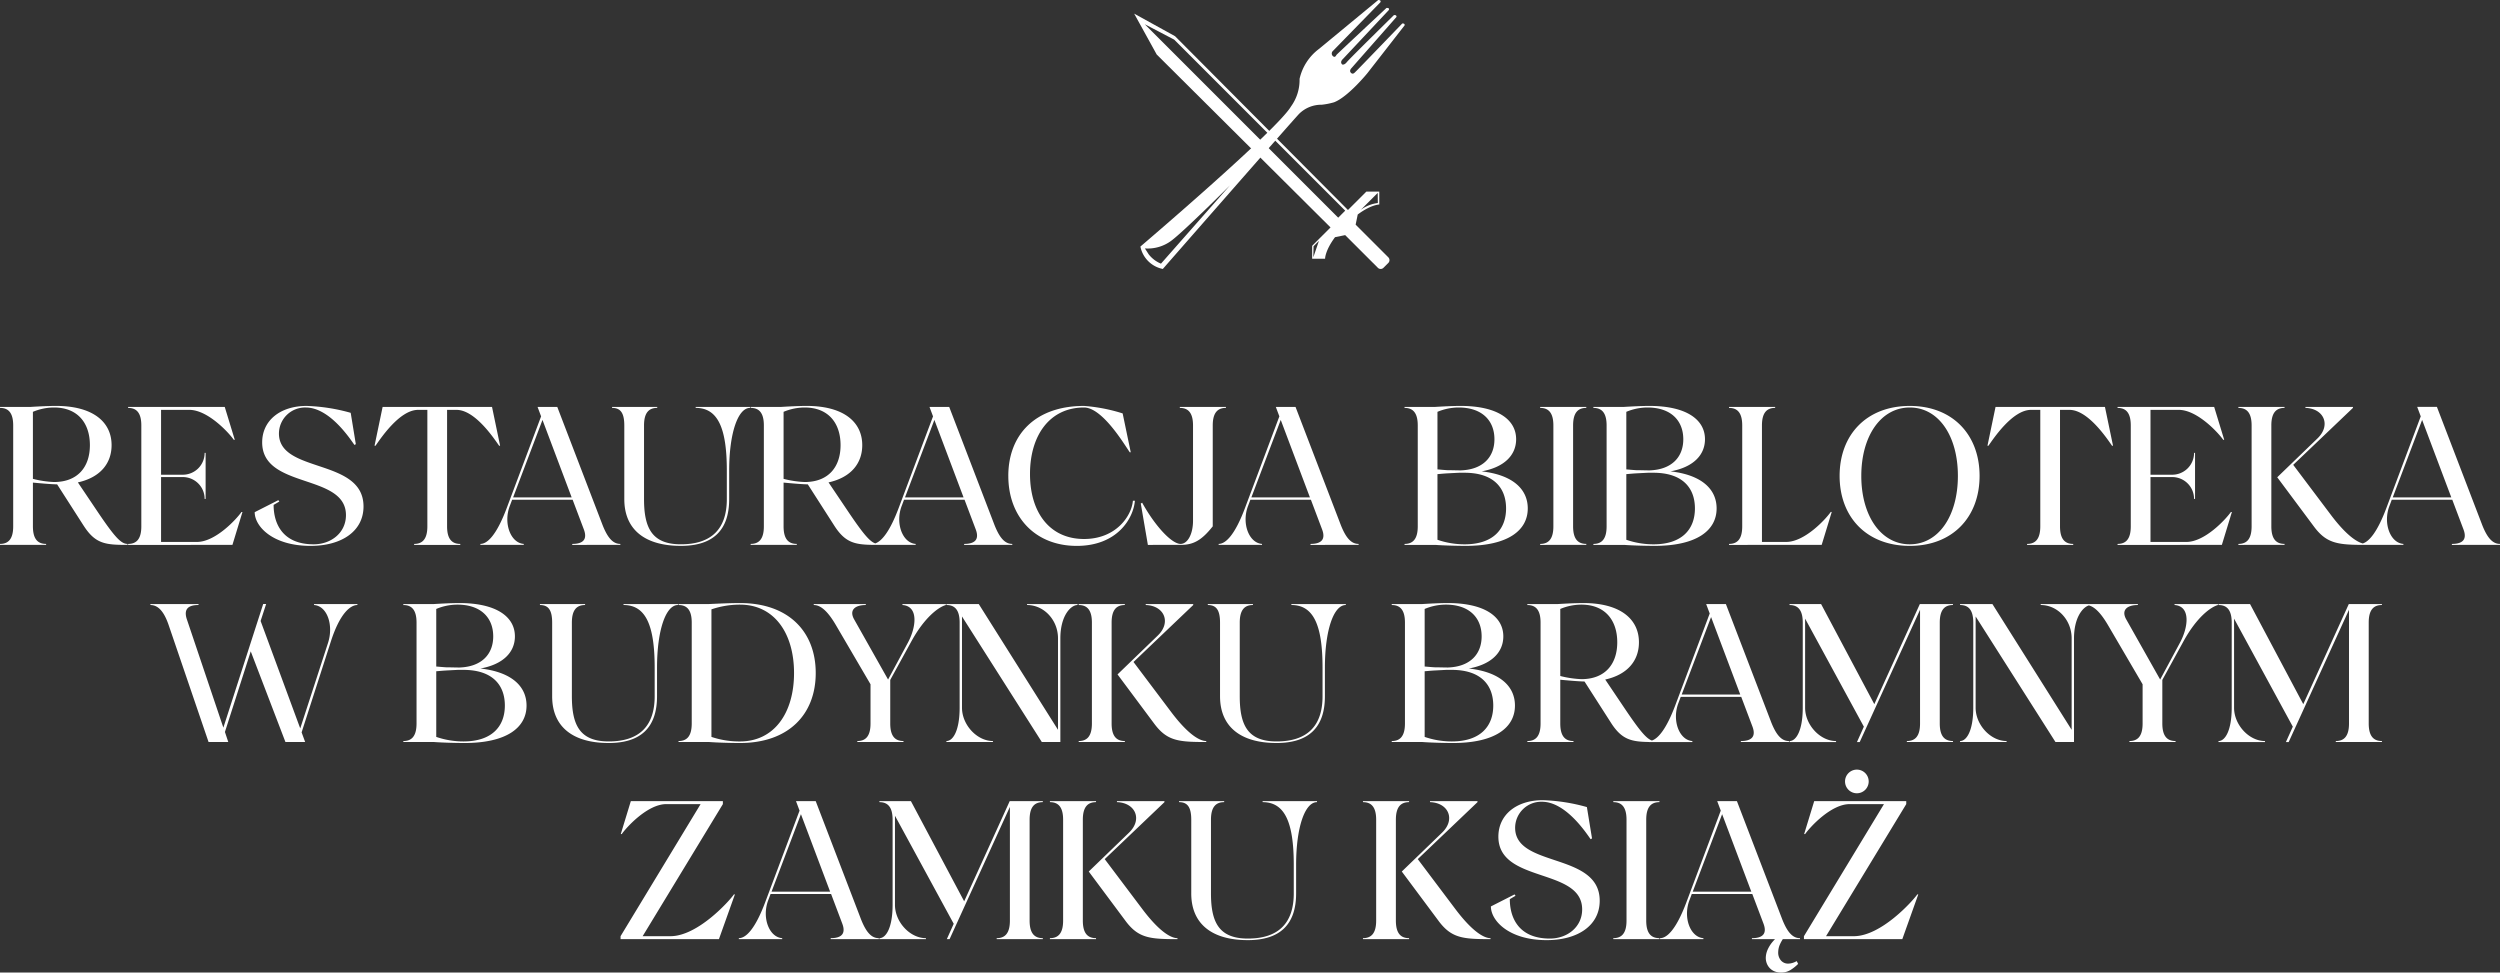 <svg xmlns="http://www.w3.org/2000/svg" xmlns:xlink="http://www.w3.org/1999/xlink" width="634.1" height="246.68" viewBox="0 0 634.1 246.68"><rect x="0" y="0" width="634.1" height="246.68" fill="#333333" stroke="none"/><defs><clipPath id="clip-path"><rect id="Rectangle_169" data-name="Rectangle 169" width="68.616" height="68.219" fill="none"></rect></clipPath></defs><g id="Group_74" data-name="Group 74" transform="translate(-398.025 -259.793)"><path id="Union_1" data-name="Union 1" d="M-4365.878,2616.169a3.483,3.483,0,0,1-1.234-.843,3.616,3.616,0,0,1-.755-1.233,3.875,3.875,0,0,1-.232-1.477,5.443,5.443,0,0,1,.512-2.051,8.567,8.567,0,0,1,1.2-1.881q.311-.363.618-.684h-5.851v-.25c2.7,0,3.9-1.1,2.95-3.65l-2.851-7.55h-15.35l-.6,1.6c-1.65,4.35.2,9.35,3.55,9.6v.25h-11v-.25c1.75,0,4.1-2.2,6.7-9.151l8.7-23.2-.9-2.4h5l11.35,29.6c1.45,3.85,2.9,5.15,4.651,5.15v.25h-4.366a9.679,9.679,0,0,0-.746,1.38,4.866,4.866,0,0,0-.416,1.844,3.05,3.05,0,0,0,.648,2.124,2.336,2.336,0,0,0,1.916.854,3.775,3.775,0,0,0,1.05-.172,4.54,4.54,0,0,0,1.073-.463l.368.707a10.338,10.338,0,0,1-2,1.587,4.484,4.484,0,0,1-2.343.61A4.223,4.223,0,0,1-4365.878,2616.169Zm-20.747-20.219h14.851l-7.4-19.65Zm-51.2,3.749,6-3.049.25.349-1.451.851c0,4.65,2.2,10,10.15,10,4.4,0,8.2-2.9,8.2-7.4,0-10.651-21.25-6.55-21.25-18.45,0-5.6,4.65-9.25,11.25-9.25a46.136,46.136,0,0,1,11.2,1.75l1.3,7.949-.351.2c-1.3-1.851-6.4-9.5-12.35-9.5a6.63,6.63,0,0,0-6.8,6.6c0,10.2,21.45,6.151,21.45,18.5,0,6.25-5.5,10-13.45,10C-4433.275,2608.25-4437.825,2603.3-4437.825,2599.7Zm-76-3.3v-18.7c0-3.3-1.05-4.45-3.1-4.45V2573h11.449v.249c-2.05,0-3.35,1.151-3.35,4.45v18.7c0,7.35,2.051,11.451,9.35,11.451,7.7,0,11.65-3.851,11.65-11.451v-7.25c0-10.95-2.35-15.9-7.9-15.9V2573h13.8v.249c-3.1,0-5.3,6.45-5.3,15.9v7.25c0,7.9-4.1,11.85-12.251,11.85C-4508.625,2608.25-4513.825,2604.1-4513.825,2596.4Zm155.4,11.6v-.75l20.3-33.5h-8.7c-4.7,0-10,5.751-11.3,7.6h-.25l2.55-8.349h23.35v.749l-20.35,33.5h7.05c6.851,0,14.8-8.75,16.1-10.6h.25l-4.05,11.35Zm-48.35,0v-.25c2.05,0,3.349-1.151,3.349-4.45v-25.6c0-3.3-1.3-4.45-3.349-4.45V2573h11.7v.249c-2.05,0-3.351,1.151-3.351,4.45v25.6c0,3.3,1.3,4.45,3.351,4.45v.25Zm-44.3-4.6-9.35-12.551,10.2-9.849c3.5-3.35,1.65-7.6-3.049-7.751V2573h12.05v.249l-15.15,14.45,9.6,12.75c4.35,5.75,7.25,7.3,8.85,7.3v.25C-4444.924,2608-4447.825,2607.75-4451.075,2603.4Zm-19.2,4.6v-.25c2.05,0,3.35-1.151,3.35-4.45v-25.6c0-3.3-1.3-4.45-3.35-4.45V2573h11.7v.249c-2.05,0-3.351,1.151-3.351,4.45v25.6c0,3.3,1.3,4.45,3.351,4.45v.25Zm-60.2-4.6-9.35-12.551,10.2-9.849c3.5-3.35,1.65-7.6-3.049-7.751V2573h12.05v.249l-15.15,14.45,9.6,12.75c4.35,5.75,7.25,7.3,8.85,7.3v.25C-4524.326,2608-4527.225,2607.75-4530.475,2603.4Zm-19.2,4.6v-.25c2.05,0,3.349-1.151,3.349-4.45v-25.6c0-3.3-1.3-4.45-3.349-4.45V2573h11.7v.249c-2.05,0-3.351,1.151-3.351,4.45v25.6c0,3.3,1.3,4.45,3.351,4.45v.25Zm-13.5,0v-.25c2.05,0,3.351-1.151,3.351-4.45v-28.85l-15.3,33.551h-.7l1.75-3.9-14.9-27.4v22.6c0,4.35,3.8,8.451,7.85,8.451v.25h-11.8v-.25c1.7,0,3.349-2.7,3.349-8.451v-21.6c0-3.3-1.3-4.45-3.349-4.45V2573h8l13.5,25.4,11.55-25.4h8.4v.249c-2.05,0-3.35,1.151-3.35,4.45v25.6c0,3.3,1.3,4.45,3.35,4.45v.25Zm-42.1,0v-.25c2.7,0,3.9-1.1,2.949-3.65l-2.849-7.55h-15.35l-.6,1.6c-1.65,4.35.2,9.35,3.55,9.6v.25h-11v-.25c1.75,0,4.1-2.2,6.7-9.151l8.7-23.2-.9-2.4h5l11.349,29.6c1.45,3.85,2.9,5.15,4.651,5.15v.25Zm-15-12.05h14.851l-7.4-19.65Zm-38.3,12.05v-.75l20.3-33.5h-8.7c-4.7,0-10,5.751-11.3,7.6h-.249l2.549-8.349h23.35v.749l-20.35,33.5h7.05c6.851,0,14.8-8.75,16.1-10.6h.25l-4.05,11.35ZM-4348,2568a3,3,0,0,1,3-3,3,3,0,0,1,3,3,3,3,0,0,1-3,3A3,3,0,0,1-4348,2568Zm-107.174-10h-7.8v-.25c2.051,0,3.351-1.149,3.351-4.449v-25.6c0-3.3-1.3-4.45-3.351-4.45V2523h7.8c1.65-.1,4.4-.25,6.4-.25,9.351,0,14.1,3.451,14.1,8.451,0,4-2.951,7.1-8.75,8.15,7.949.9,11.7,4.549,11.7,9.4,0,5.6-5.05,9.5-15.75,9.5C-4449.725,2558.25-4453.226,2558.15-4455.175,2558Zm3.149-18.15c-1,.051-1.9.15-2.6.2V2556.7a21.018,21.018,0,0,0,6.9,1.151c7.2,0,10.5-3.8,10.5-9.1,0-5.351-3.3-9.05-10.5-9.05h-1.451C-4450.076,2539.75-4451.075,2539.8-4452.025,2539.85Zm-2.6-15.6v14.6c.7.05,1.6.15,2.6.2,1.1,0,2.25.05,3.3.05,5.65-.2,8.551-3.4,8.551-7.9,0-4.7-3.1-8.051-9.1-8.051A13.839,13.839,0,0,0-4454.625,2524.25Zm-51.9,22.151v-18.7c0-3.3-1.05-4.45-3.1-4.45V2523h11.449v.25c-2.05,0-3.35,1.149-3.35,4.45v18.7c0,7.35,2.05,11.45,9.35,11.45,7.7,0,11.65-3.85,11.65-11.45v-7.251c0-10.95-2.35-15.9-7.9-15.9V2523h13.8v.25c-3.1,0-5.3,6.45-5.3,15.9v7.251c0,7.9-4.1,11.85-12.251,11.85C-4501.325,2558.25-4506.524,2554.1-4506.524,2546.4Zm-129.55,11.6h-7.8v-.25c2.05,0,3.351-1.149,3.351-4.449v-25.6c0-3.3-1.3-4.45-3.351-4.45V2523h7.8c2.15-.1,5.249-.25,7.8-.25,12.3,0,19.2,7.251,19.2,17.75s-6.9,17.75-19.2,17.75C-4630.826,2558.25-4634.025,2558.15-4636.075,2558Zm.55-33.65v32.35a22.039,22.039,0,0,0,7.25,1.151c8.65,0,13.7-7.2,13.7-17.35s-5.05-17.35-13.7-17.35A22.277,22.277,0,0,0-4635.525,2524.35Zm-40.4,22.051v-18.7c0-3.3-1.05-4.45-3.1-4.45V2523h11.451v.25c-2.05,0-3.351,1.149-3.351,4.45v18.7c0,7.35,2.05,11.45,9.35,11.45,7.7,0,11.65-3.85,11.65-11.45v-7.251c0-10.95-2.35-15.9-7.9-15.9V2523h13.8v.25c-3.1,0-5.3,6.45-5.3,15.9v7.251c0,7.9-4.1,11.85-12.25,11.85C-4670.726,2558.25-4675.925,2554.1-4675.925,2546.4Zm-29.949,11.6h-7.8v-.25c2.05,0,3.351-1.149,3.351-4.449v-25.6c0-3.3-1.3-4.45-3.351-4.45V2523h7.8c1.65-.1,4.4-.25,6.4-.25,9.35,0,14.1,3.451,14.1,8.451,0,4-2.95,7.1-8.75,8.15,7.95.9,11.7,4.549,11.7,9.4,0,5.6-5.05,9.5-15.75,9.5C-4700.425,2558.25-4703.925,2558.15-4705.875,2558Zm3.15-18.15c-1,.051-1.9.15-2.6.2V2556.7a21.026,21.026,0,0,0,6.9,1.151c7.2,0,10.5-3.8,10.5-9.1,0-5.351-3.3-9.05-10.5-9.05h-1.45C-4700.775,2539.75-4701.775,2539.8-4702.725,2539.85Zm-2.6-15.6v14.6c.7.05,1.6.15,2.6.2,1.1,0,2.249.05,3.3.05,5.651-.2,8.55-3.4,8.55-7.9,0-4.7-3.1-8.051-9.1-8.051A13.845,13.845,0,0,0-4705.326,2524.25Zm481.8,33.75v-.25c2.05,0,3.35-1.149,3.35-4.449v-28.85l-15.3,33.55h-.7l1.75-3.9-14.9-27.4v22.6c0,4.35,3.8,8.45,7.85,8.45v.25h-11.8v-.25c1.7,0,3.351-2.7,3.351-8.45v-21.6c0-3.3-1.3-4.45-3.351-4.45V2523h8l13.5,25.4,11.55-25.4h8.4v.25c-2.05,0-3.349,1.149-3.349,4.45v25.6c0,3.3,1.3,4.449,3.349,4.449v.25Zm-52.351,0v-.25c2.05,0,3.351-1.149,3.351-4.449v-9.951l-8.75-14.95c-1.8-3.082-3.375-4.661-4.89-5.052-1.661.531-3.761,3.233-3.761,8.352V2558h-4.7l-20.25-31.85V2549.3c0,4.35,3.8,8.45,7.851,8.45v.25h-11.8v-.25c1.7,0,3.349-2.7,3.349-8.45v-21.6c0-3.3-1.3-4.45-3.349-4.45V2523h8.2l20.1,31.9v-23.2c0-4.65-3.55-8.45-7.85-8.45V2523h24.65v.25c-2.7,0-4.3,1.25-2.949,3.65l8.6,15.25,5-9.3c2.151-3.95,2.8-9.3-1.349-9.6V2523h11v.25c-1.9.55-5.4,3.15-8.7,9.149l-5.4,9.851V2553.3c0,3.3,1.3,4.449,3.351,4.449v.25Zm-56.45,0v-.25c2.05,0,3.35-1.149,3.35-4.449v-28.85l-15.3,33.55h-.7l1.75-3.9-14.9-27.4v22.6c0,4.35,3.8,8.45,7.85,8.45v.25h-11.8v-.25c1.7,0,3.351-2.7,3.351-8.45v-21.6c0-3.3-1.3-4.45-3.351-4.45V2523h8l13.5,25.4,11.551-25.4h8.4v.25c-2.049,0-3.349,1.149-3.349,4.45v25.6c0,3.3,1.3,4.449,3.349,4.449v.25Zm-42.1,0v-.25c2.7,0,3.9-1.1,2.95-3.65l-2.85-7.549h-15.35l-.6,1.6c-1.65,4.351.2,9.35,3.55,9.6v.25h-11v-.009c-4.545-.069-6.934-.635-9.65-4.891l-6.7-10.45c-1.95-.05-4.5-.3-6.151-.449v11.1c0,3.3,1.3,4.449,3.351,4.449v.25h-11.7v-.25c2.05,0,3.351-1.149,3.351-4.449v-25.6c0-3.3-1.3-4.45-3.351-4.45V2523h7.8c1.65-.1,4.4-.25,6.4-.25,9.35,0,14.1,4.05,14.1,9.951,0,4.65-2.9,8.2-8.551,9.449l5.25,7.8c3.545,5.233,5.2,7.189,6.595,7.671,1.648-.557,3.709-3.015,5.956-9.021l8.7-23.2-.9-2.4h5l11.351,29.6c1.449,3.851,2.9,5.15,4.649,5.15v.25Zm-15-12.05h14.85l-7.4-19.649Zm-30.8-21.7v17a25.571,25.571,0,0,0,5.351.8c6,0,9.1-3.8,9.1-9.35,0-5.6-3.1-9.551-9.1-9.551A13.839,13.839,0,0,0-4420.226,2524.25Zm-102.949,29.15-9.35-12.549,10.2-9.851c3.5-3.35,1.65-7.6-3.049-7.75V2523h12.049v.25l-15.149,14.449,9.6,12.75c4.35,5.751,7.25,7.3,8.85,7.3v.25C-4517.025,2558-4519.925,2557.75-4523.175,2553.4Zm-19.2,4.6v-.25c2.05,0,3.351-1.149,3.351-4.449v-25.6c0-3.3-1.3-4.45-3.351-4.45V2523h11.7v.25c-2.051,0-3.351,1.149-3.351,4.45v25.6c0,3.3,1.3,4.449,3.351,4.449v.25Zm-9.35,0-20.25-31.85V2549.3c0,4.35,3.8,8.45,7.85,8.45v.25h-11.8v-.25c1.7,0,3.351-2.7,3.351-8.45v-21.6c0-3.3-1.3-4.45-3.351-4.45V2523h8.2l20.1,31.9v-23.2c0-4.65-3.55-8.45-7.85-8.45V2523h12.8v.25c-1.7,0-4.35,2.7-4.35,8.45V2558Zm-46.8,0v-.25c2.05,0,3.349-1.149,3.349-4.449v-9.951l-8.75-14.95c-2.1-3.6-3.9-5.15-5.65-5.15V2523h13.2v.25c-2.7,0-4.3,1.25-2.949,3.65l8.6,15.25,5-9.3c2.15-3.95,2.8-9.3-1.35-9.6V2523h11v.25c-1.9.55-5.4,3.15-8.7,9.149l-5.4,9.851V2553.3c0,3.3,1.3,4.449,3.351,4.449v.25Zm-145.05,0-8.8-23-6.549,20.449.85,2.55h-5l-10.1-29.6c-1.3-3.849-2.9-5.15-4.651-5.15V2523h12.2v.25c-2.7,0-3.8,1.1-2.95,3.65l9.25,27.45,10.1-31.35h.75l-1.4,4.3,10.05,27.25,7.05-21.7c1.45-4.5-.2-9.35-3.55-9.6V2523h11v.25c-1.75,0-4.4,2.05-6.7,9.149l-7.45,23.151.9,2.45Zm394.2-67.5c0-10.5,6.9-17.75,17.8-17.75,10.8,0,17.7,7.249,17.7,17.75s-6.9,17.749-17.7,17.749C-4342.476,2508.25-4349.375,2501-4349.375,2490.5Zm5.5,0c0,10.149,5,17.35,12.3,17.35s12.2-7.2,12.2-17.35-4.9-17.35-12.2-17.35S-4343.875,2480.35-4343.875,2490.5Zm-60.15,17.5h-7.8v-.25c2.051,0,3.351-1.151,3.351-4.45v-25.6c0-3.3-1.3-4.449-3.351-4.449V2473h7.8c1.65-.1,4.4-.25,6.4-.25,9.35,0,14.1,3.449,14.1,8.449,0,4-2.95,7.1-8.75,8.15,7.949.9,11.7,4.551,11.7,9.4,0,5.6-5.051,9.5-15.751,9.5C-4398.575,2508.25-4402.075,2508.15-4404.025,2508Zm3.15-18.15c-1,.05-1.9.15-2.6.2v16.65a21.02,21.02,0,0,0,6.9,1.151c7.2,0,10.5-3.8,10.5-9.1,0-5.35-3.3-9.049-10.5-9.049h-1.45C-4398.924,2489.75-4399.925,2489.8-4400.875,2489.85Zm-2.6-15.6v14.6c.7.05,1.6.15,2.6.2,1.1,0,2.25.05,3.3.05,5.65-.2,8.551-3.4,8.551-7.9,0-4.7-3.1-8.05-9.1-8.05A13.84,13.84,0,0,0-4403.475,2474.25Zm-48.45,33.75h-7.8v-.25c2.051,0,3.351-1.151,3.351-4.45v-25.6c0-3.3-1.3-4.449-3.351-4.449V2473h7.8c1.65-.1,4.4-.25,6.4-.25,9.35,0,14.1,3.449,14.1,8.449,0,4-2.951,7.1-8.75,8.15,7.949.9,11.7,4.551,11.7,9.4,0,5.6-5.05,9.5-15.75,9.5C-4446.475,2508.25-4449.975,2508.15-4451.925,2508Zm3.149-18.15c-1,.05-1.9.15-2.6.2v16.65a21.02,21.02,0,0,0,6.9,1.151c7.2,0,10.5-3.8,10.5-9.1,0-5.35-3.3-9.049-10.5-9.049h-1.451C-4446.826,2489.75-4447.825,2489.8-4448.775,2489.85Zm-2.6-15.6v14.6c.7.05,1.6.15,2.6.2,1.1,0,2.251.05,3.3.05,5.65-.2,8.551-3.4,8.551-7.9,0-4.7-3.1-8.05-9.1-8.05A13.84,13.84,0,0,0-4451.375,2474.25Zm-108.85,16.25c0-10.5,6.9-17.75,19.2-17.75a42.568,42.568,0,0,1,9.8,1.9l2.051,9.849h-.25c-1.3-1.849-6.9-11.349-11.6-11.349-8.649,0-13.7,7-13.7,16.85s5.051,16.5,13.7,16.5c8.1,0,12.05-5.8,12.4-9.7h.5c-.349,4.4-4.4,11.45-14.749,11.45C-4553.325,2508.25-4560.225,2501-4560.225,2490.5Zm-97.4,5.9v-18.7c0-3.3-1.049-4.449-3.1-4.449V2473h11.451v.25c-2.051,0-3.351,1.149-3.351,4.449v18.7c0,7.35,2.05,11.451,9.35,11.451,7.7,0,11.65-3.851,11.65-11.451v-7.25c0-10.95-2.351-15.9-7.9-15.9V2473h13.8v.25c-3.1,0-5.3,6.449-5.3,15.9v7.25c0,7.9-4.1,11.85-12.25,11.85C-4652.424,2508.25-4657.625,2504.1-4657.625,2496.4Zm-93.75,3.3,6-3.05.25.351-1.45.85c0,4.65,2.2,10,10.151,10,4.4,0,8.2-2.9,8.2-7.4,0-10.649-21.25-6.55-21.25-18.45,0-5.6,4.649-9.25,11.25-9.25a46.162,46.162,0,0,1,11.2,1.75l1.3,7.949-.35.2c-1.3-1.85-6.4-9.5-12.35-9.5a6.631,6.631,0,0,0-6.8,6.6c0,10.2,21.451,6.151,21.451,18.5,0,6.25-5.5,10-13.451,10C-4746.825,2508.25-4751.375,2503.3-4751.375,2499.7Zm557.3,8.3v-.25c2.7,0,3.9-1.1,2.951-3.65l-2.85-7.551h-15.351l-.6,1.6c-1.65,4.35.2,9.35,3.55,9.6v.25h-11v-.006c-5.934-.054-8.641-.569-11.649-4.594l-9.35-12.551,10.2-9.849c3.5-3.351,1.65-7.6-3.05-7.75V2473h12.05v.25l-15.15,14.449,9.6,12.75c3.7,4.892,6.353,6.744,8.047,7.188,1.656-.525,3.735-2.972,6-9.038l8.7-23.2-.9-2.4h5l11.351,29.6c1.449,3.85,2.9,5.15,4.649,5.15v.25Zm-15-12.05h14.851l-7.4-19.65Zm-39.149,12.05v-.25c2.05,0,3.351-1.151,3.351-4.45v-25.6c0-3.3-1.3-4.449-3.351-4.449V2473h11.7v.25c-2.05,0-3.349,1.149-3.349,4.449v25.6c0,3.3,1.3,4.45,3.349,4.45v.25Zm-30.65,0v-.25c2.05,0,3.35-1.151,3.35-4.45v-25.6c0-3.3-1.3-4.449-3.35-4.449V2473h24.5l2.549,8.349h-.25c-1.3-1.849-6.6-7.6-11.3-7.6h-7.149v16.45h5.349a5.531,5.531,0,0,0,5.7-5.549h.25v11.7h-.25a5.531,5.531,0,0,0-5.7-5.55h-5.349v16.45h9.1c4.7,0,10-5.75,11.3-7.6h.25l-2.55,8.351Zm-22.95,0v-.25c2.05,0,3.351-1.151,3.351-4.45v-29.55h-2.351c-4.7,0-9.5,7.251-10.8,9.1h-.25l2.05-9.849h27.75l2.051,9.849h-.25c-1.3-1.849-6.1-9.1-10.8-9.1h-2.4v29.55c0,3.3,1.3,4.45,3.35,4.45v.25Zm-75.6,0v-.25c2.05,0,3.349-1.151,3.349-4.45v-25.6c0-3.3-1.3-4.449-3.349-4.449V2473h11.7v.25c-2.05,0-3.351,1.149-3.351,4.449v29.55h6.151c4.7,0,10-5.75,11.3-7.6h.25l-2.55,8.351Zm-47.9,0v-.25c2.05,0,3.35-1.151,3.35-4.45v-25.6c0-3.3-1.3-4.449-3.35-4.449V2473h11.7v.25c-2.05,0-3.351,1.149-3.351,4.449v25.6c0,3.3,1.3,4.45,3.351,4.45v.25Zm-58.25,0v-.25c2.7,0,3.9-1.1,2.949-3.65l-2.85-7.551h-15.35l-.6,1.6c-1.65,4.35.2,9.35,3.55,9.6v.25h-11v-.25c1.75,0,4.1-2.2,6.7-9.151l8.7-23.2-.9-2.4h5l11.349,29.6c1.45,3.85,2.9,5.15,4.651,5.15v.25Zm-15-12.05h14.85l-7.4-19.65Zm-26.25,12.05-1.8-10.5.351-.2c3.3,5.95,7.5,10.45,9.75,10.45,1.8,0,3.15-2.55,3.15-5.85v-24.2c0-3.3-1.3-4.449-3.351-4.449V2473h11.7v.25c-2.051,0-3.351,1.149-3.351,4.449v25.6c-2.75,3.449-4.8,4.7-8.1,4.7Zm-46.6,0v-.25c2.7,0,3.9-1.1,2.95-3.65l-2.85-7.551h-15.35l-.6,1.6c-1.65,4.35.2,9.35,3.55,9.6v.25h-11v-.009c-4.546-.069-6.934-.636-9.651-4.891l-6.7-10.451c-1.95-.05-4.5-.3-6.149-.45v11.1c0,3.3,1.3,4.45,3.349,4.45v.25h-11.7v-.25c2.05,0,3.35-1.151,3.35-4.45v-25.6c0-3.3-1.3-4.449-3.35-4.449V2473h7.8c1.65-.1,4.4-.25,6.4-.25,9.35,0,14.1,4.05,14.1,9.949,0,4.651-2.9,8.2-8.55,9.45l5.249,7.8c3.545,5.234,5.2,7.19,6.6,7.672,1.647-.557,3.708-3.016,5.955-9.022l8.7-23.2-.9-2.4h5l11.351,29.6c1.451,3.85,2.9,5.15,4.65,5.15v.25Zm-15-12.05h14.85l-7.4-19.65Zm-30.8-21.7v17a25.476,25.476,0,0,0,5.349.8c6,0,9.1-3.8,9.1-9.35,0-5.6-3.1-9.55-9.1-9.55A13.838,13.838,0,0,0-4617.225,2474.25Zm-53.6,33.75v-.25c2.7,0,3.9-1.1,2.95-3.65l-2.851-7.551h-15.35l-.6,1.6c-1.65,4.35.2,9.35,3.55,9.6v.25h-11v-.25c1.75,0,4.1-2.2,6.7-9.151l8.7-23.2-.9-2.4h5l11.351,29.6c1.449,3.85,2.9,5.15,4.65,5.15v.25Zm-15-12.05h14.851l-7.4-19.65Zm-25.1,12.05v-.25c2.05,0,3.35-1.151,3.35-4.45v-29.55h-2.35c-4.7,0-9.5,7.251-10.8,9.1h-.25l2.051-9.849h27.75l2.05,9.849h-.25c-1.3-1.849-6.1-9.1-10.8-9.1h-2.4v29.55c0,3.3,1.3,4.45,3.349,4.45v.25Zm-72.549,0v-.25c2.05,0,3.349-1.151,3.349-4.45v-25.6c0-3.3-1.3-4.449-3.349-4.449V2473h24.5l2.55,8.349h-.25c-1.3-1.849-6.6-7.6-11.3-7.6h-7.15v16.45h5.351a5.529,5.529,0,0,0,5.7-5.549h.25v11.7h-.25a5.53,5.53,0,0,0-5.7-5.55h-5.351v16.45h9.1c4.7,0,10-5.75,11.3-7.6h.25l-2.549,8.351Zm-11.3-4.9-6.7-10.451c-1.95-.05-4.5-.3-6.149-.45v11.1c0,3.3,1.3,4.45,3.349,4.45v.25h-11.7v-.25c2.05,0,3.35-1.151,3.35-4.45v-25.6c0-3.3-1.3-4.449-3.35-4.449V2473h7.8c1.65-.1,4.4-.25,6.4-.25,9.35,0,14.1,4.05,14.1,9.949,0,4.651-2.9,8.2-8.55,9.45l5.249,7.8c4.2,6.2,5.751,7.8,7.351,7.8v.25C-4789.175,2508-4791.774,2507.8-4794.774,2503.1Zm-12.85-28.851v17a25.476,25.476,0,0,0,5.349.8c6,0,9.1-3.8,9.1-9.35,0-5.6-3.1-9.55-9.1-9.55A13.838,13.838,0,0,0-4807.625,2474.25Z" transform="translate(5214 -2110)" fill="#fff"></path><g id="Group_10" data-name="Group 10" transform="translate(685.692 259.793)"><g id="Group_9" data-name="Group 9" clip-path="url(#clip-path)"><path id="Path_1352" data-name="Path 1352" d="M56.179,60.1l.528-2.573C60.139,54.971,62.174,55,62.174,55v-3.28H58.892l-4.663,4.663L10.37,12.3,0,6.576l5.72,10.37,44.089,43.86-4.663,4.663v3.28h3.28s-.032-2.035,2.523-5.468l2.574-.526,8.289,8.287a1.006,1.006,0,0,0,1.425,0l1.23-1.23a1.01,1.01,0,0,0,0-1.425Zm5.6-8.052.027,2.565a9.043,9.043,0,0,0-4.343,1.75ZM45.444,68.377l.058-2.8,1.368-1.367Zm6.311-10.045L2.691,9.267l7.455,3.9L53.536,56.552Z" transform="translate(0 -3.12)" fill="#fff"></path><path id="Path_1353" data-name="Path 1353" d="M69.44,5.95s-11.39,11.83-11.7,12.1-.758.978-1.315.421.137-1.2.137-1.2L67.969,4.3c.069-.6-.649-.47-.649-.47S56.061,14.887,55.378,15.747s-1.19.6-1.19.6c-.653-.653.148-1.338.148-1.338L66.016,2.555c.3-.654-.593-.536-.593-.536S52.908,13.7,52.761,13.906s-.387.863-.982.268a.882.882,0,0,1,.06-1.247L63.9.564C64.143-.03,63.34,0,63.34,0L48.334,12.393a13.042,13.042,0,0,0-4.949,7.619,11.438,11.438,0,0,1-2.182,7C37.722,32.988,3.014,62.536,3.014,62.536A7.242,7.242,0,0,0,8.7,68.219s33.4-38.174,34.586-39.361A8.012,8.012,0,0,1,49,26.564a17.541,17.541,0,0,0,3.145-.624c3.562-1.375,8.433-7.367,8.433-7.367L70.041,6.418c.067-.556-.6-.467-.6-.467M8.235,66.872A7.572,7.572,0,0,1,5.122,64.51l-.966-1.5a10,10,0,0,0,6.653-1.921c3.22-2.372,14.918-14.069,14.918-14.069Z" transform="translate(-1.43 0)" fill="#fff"></path></g></g></g></svg>